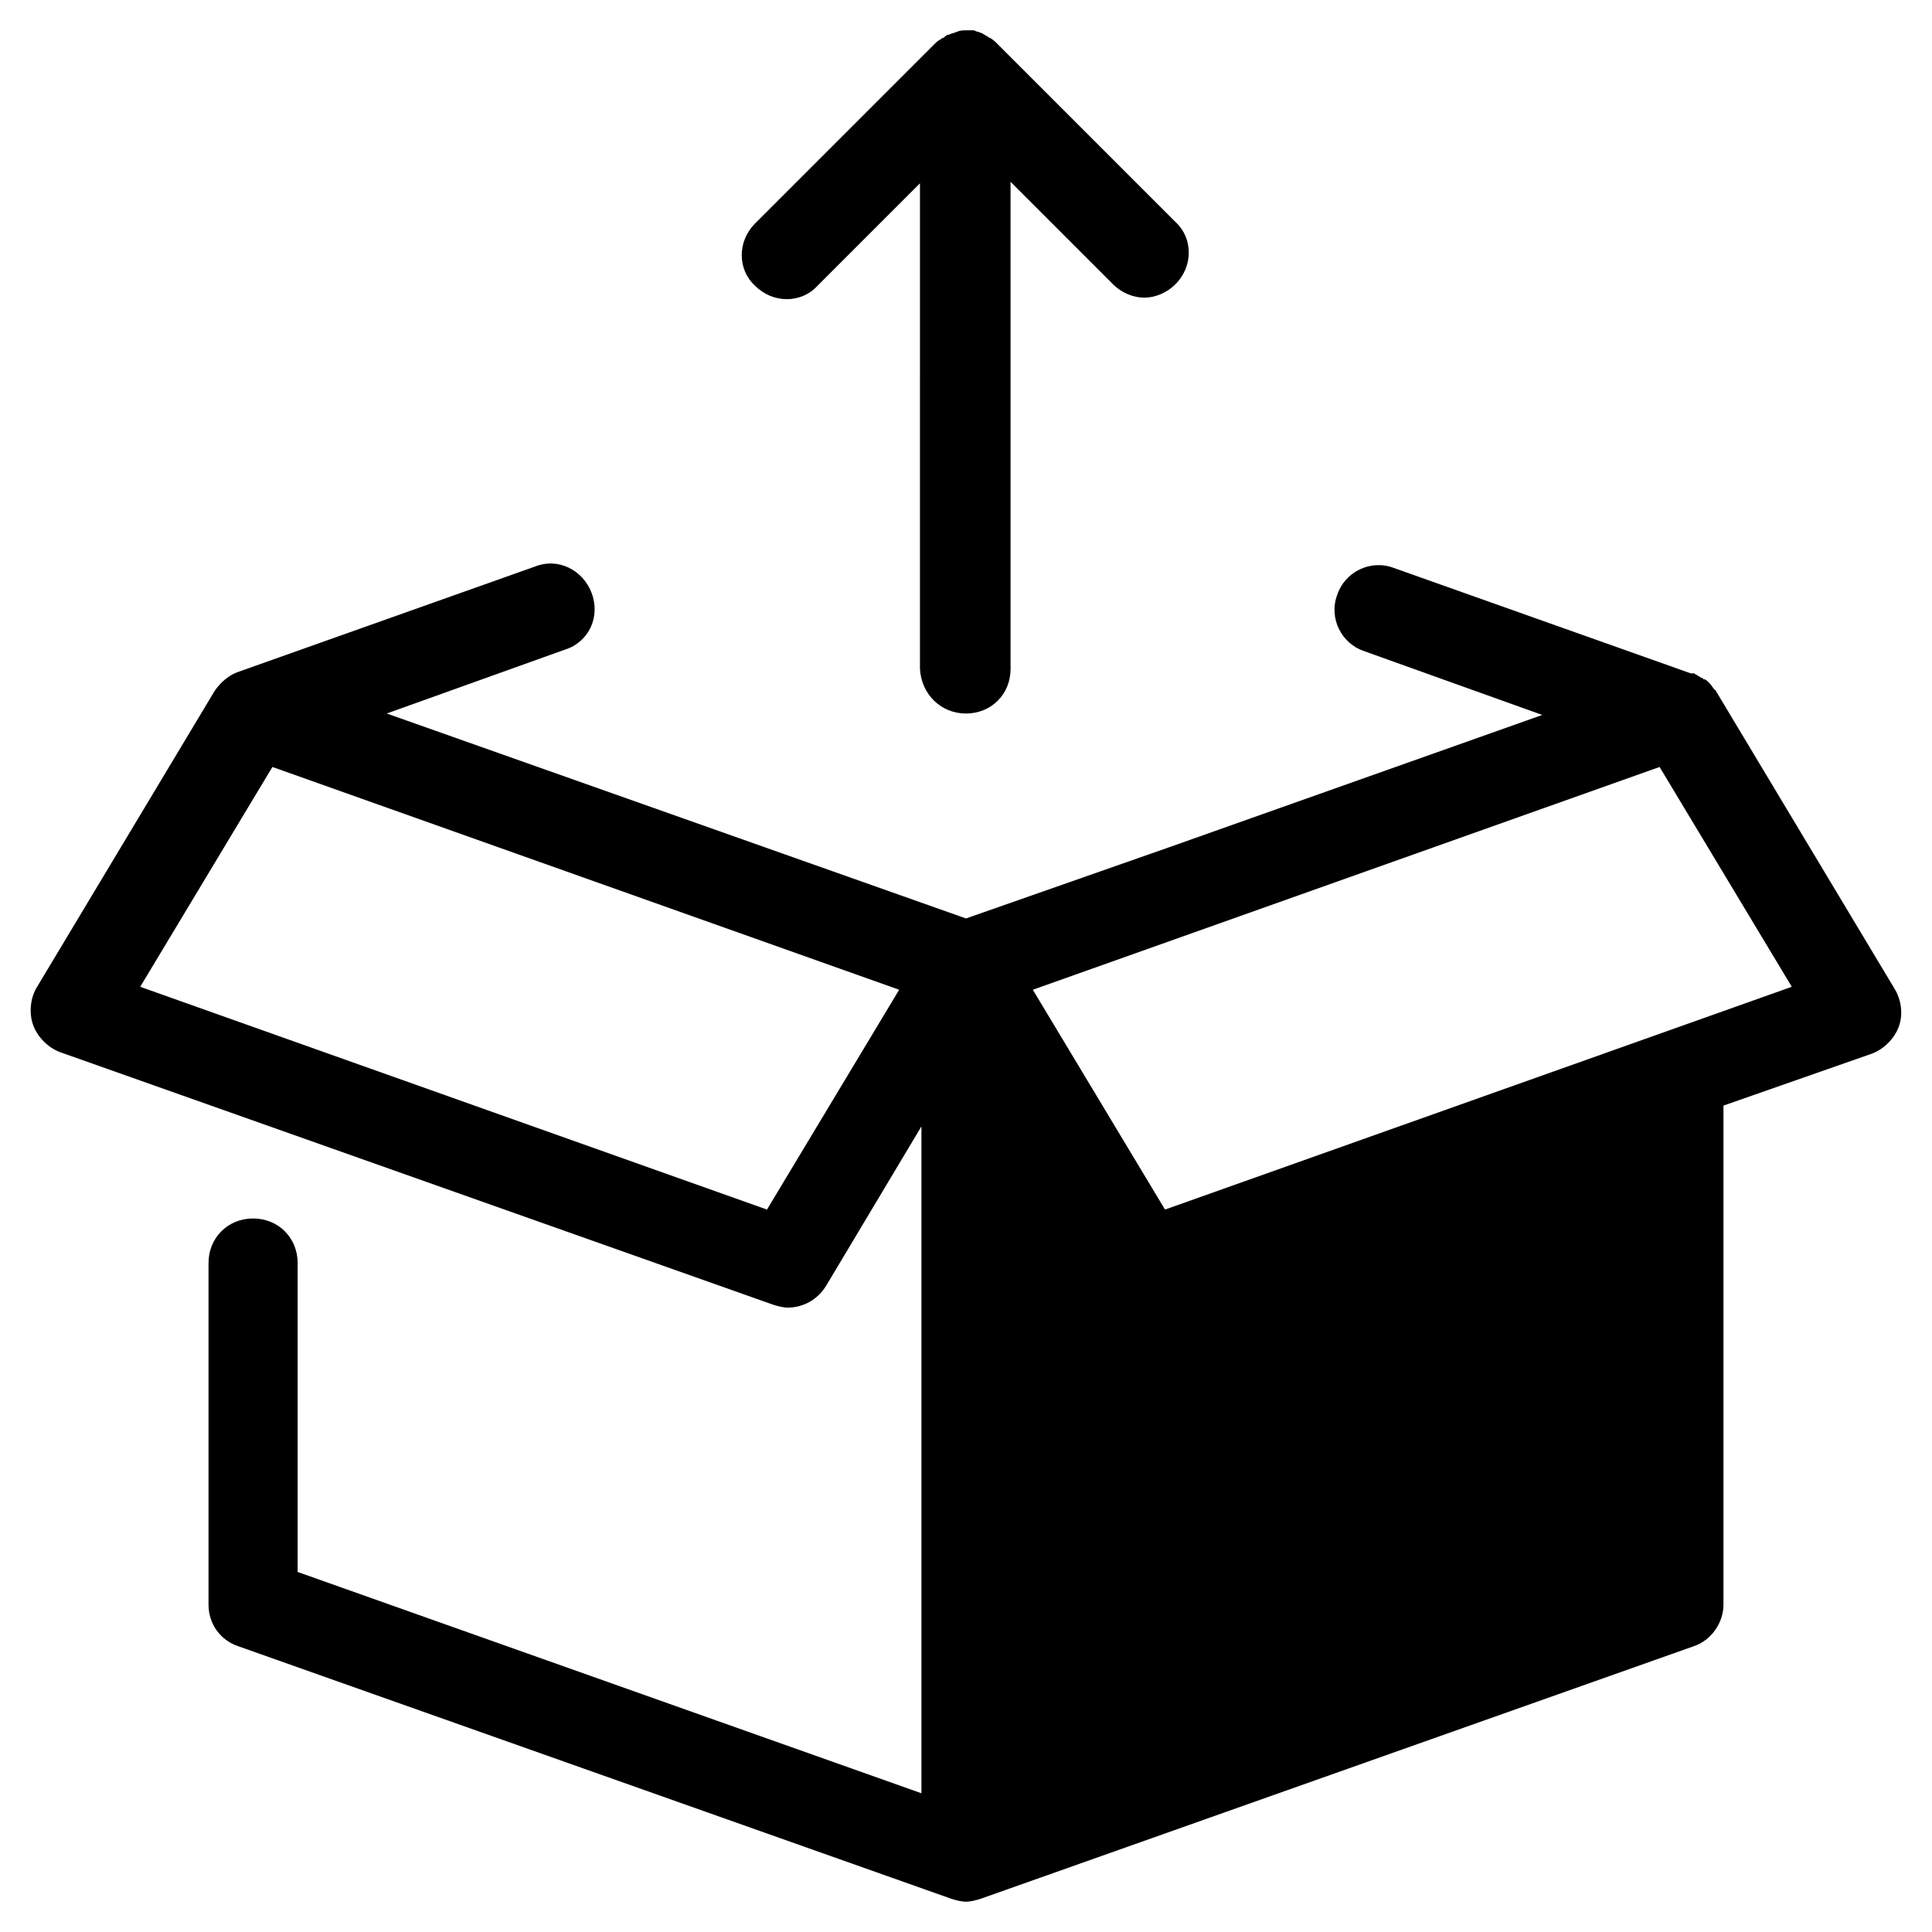 <?xml version="1.0" encoding="UTF-8"?>
<!-- Uploaded to: SVG Repo, www.svgrepo.com, Generator: SVG Repo Mixer Tools -->
<svg fill="#000000" width="800px" height="800px" version="1.1" viewBox="144 144 512 512" xmlns="http://www.w3.org/2000/svg">
 <g>
  <path d="m400 333.09c6.691 0 11.809-5.117 11.809-11.809l-0.004-129.1 27.16 27.16c2.363 2.363 5.512 3.543 8.266 3.543 2.754 0 5.902-1.18 8.266-3.543 4.723-4.723 4.723-12.203 0-16.531l-47.23-47.23c-0.395-0.395-1.18-1.18-1.969-1.574-0.395 0-0.395-0.395-0.789-0.395-0.395-0.395-0.789-0.395-1.18-0.789-0.395 0-0.789-0.395-1.18-0.395-0.395 0-0.789-0.395-1.18-0.395-0.395 0.004-1.184 0.004-1.969 0.004-0.789 0-1.574 0-2.363 0.395-0.395 0-0.789 0.395-1.18 0.395-0.395 0-0.789 0.395-1.18 0.395-0.395 0-0.789 0.395-1.18 0.789-0.395 0-0.789 0.395-0.789 0.395-0.789 0.395-1.18 0.789-1.969 1.574l-47.23 47.23c-4.723 4.723-4.723 12.203 0 16.531 4.723 4.723 12.203 4.723 16.531 0l27.16-27.16-0.004 128.7c0.395 6.691 5.512 11.809 12.203 11.809z"/>
  <path d="m300.81 301.2c-2.363-6.297-9.055-9.445-14.957-7.086l-78.719 27.945c-2.363 0.789-4.723 2.754-6.297 5.117l-47.23 78.719c-1.578 2.758-1.973 6.695-0.793 9.844 1.18 3.148 3.938 5.902 7.086 7.086l188.93 66.914c1.18 0.395 2.754 0.789 3.938 0.789 3.938 0 7.871-1.969 10.234-5.902l25.188-42.121v176.73l-165.31-58.648v-81.867c0-6.691-5.117-11.809-11.809-11.809-6.691 0-11.809 5.117-11.809 11.809v90.527c0 5.117 3.148 9.445 7.871 11.02l188.93 66.914c1.18 0.395 2.754 0.789 3.938 0.789 1.18 0 2.754-0.395 3.938-0.789l188.93-66.914c4.723-1.574 7.871-6.297 7.871-11.02l-0.004-132.25 39.359-13.777c3.148-1.18 5.902-3.938 7.086-7.086 1.18-3.148 0.789-7.086-1.18-10.234l-47.23-78.719s0-0.395-0.395-0.395c-0.395-0.395-0.789-1.18-1.18-1.574 0 0-0.395-0.395-0.395-0.395-0.395-0.395-0.789-0.789-1.18-0.789 0 0-0.395 0-0.395-0.395h-0.395c-0.395-0.395-0.789-0.395-1.18-0.789-0.395 0-0.395-0.395-0.789-0.395h-0.395-0.395l-78.719-27.945c-6.297-2.363-12.988 1.18-14.957 7.086-2.363 6.297 1.18 12.988 7.086 14.957l47.23 16.926-98.793 35.031-53.922 18.898-153.51-54.316 47.23-16.926c6.301-1.965 9.449-8.656 7.09-14.957zm283 46.055 35.031 58.254-166.1 59.039-35.031-58.254zm-201.52 59.039-35.031 58.254-166.1-59.039 35.031-58.254z"/>
 </g>
</svg>